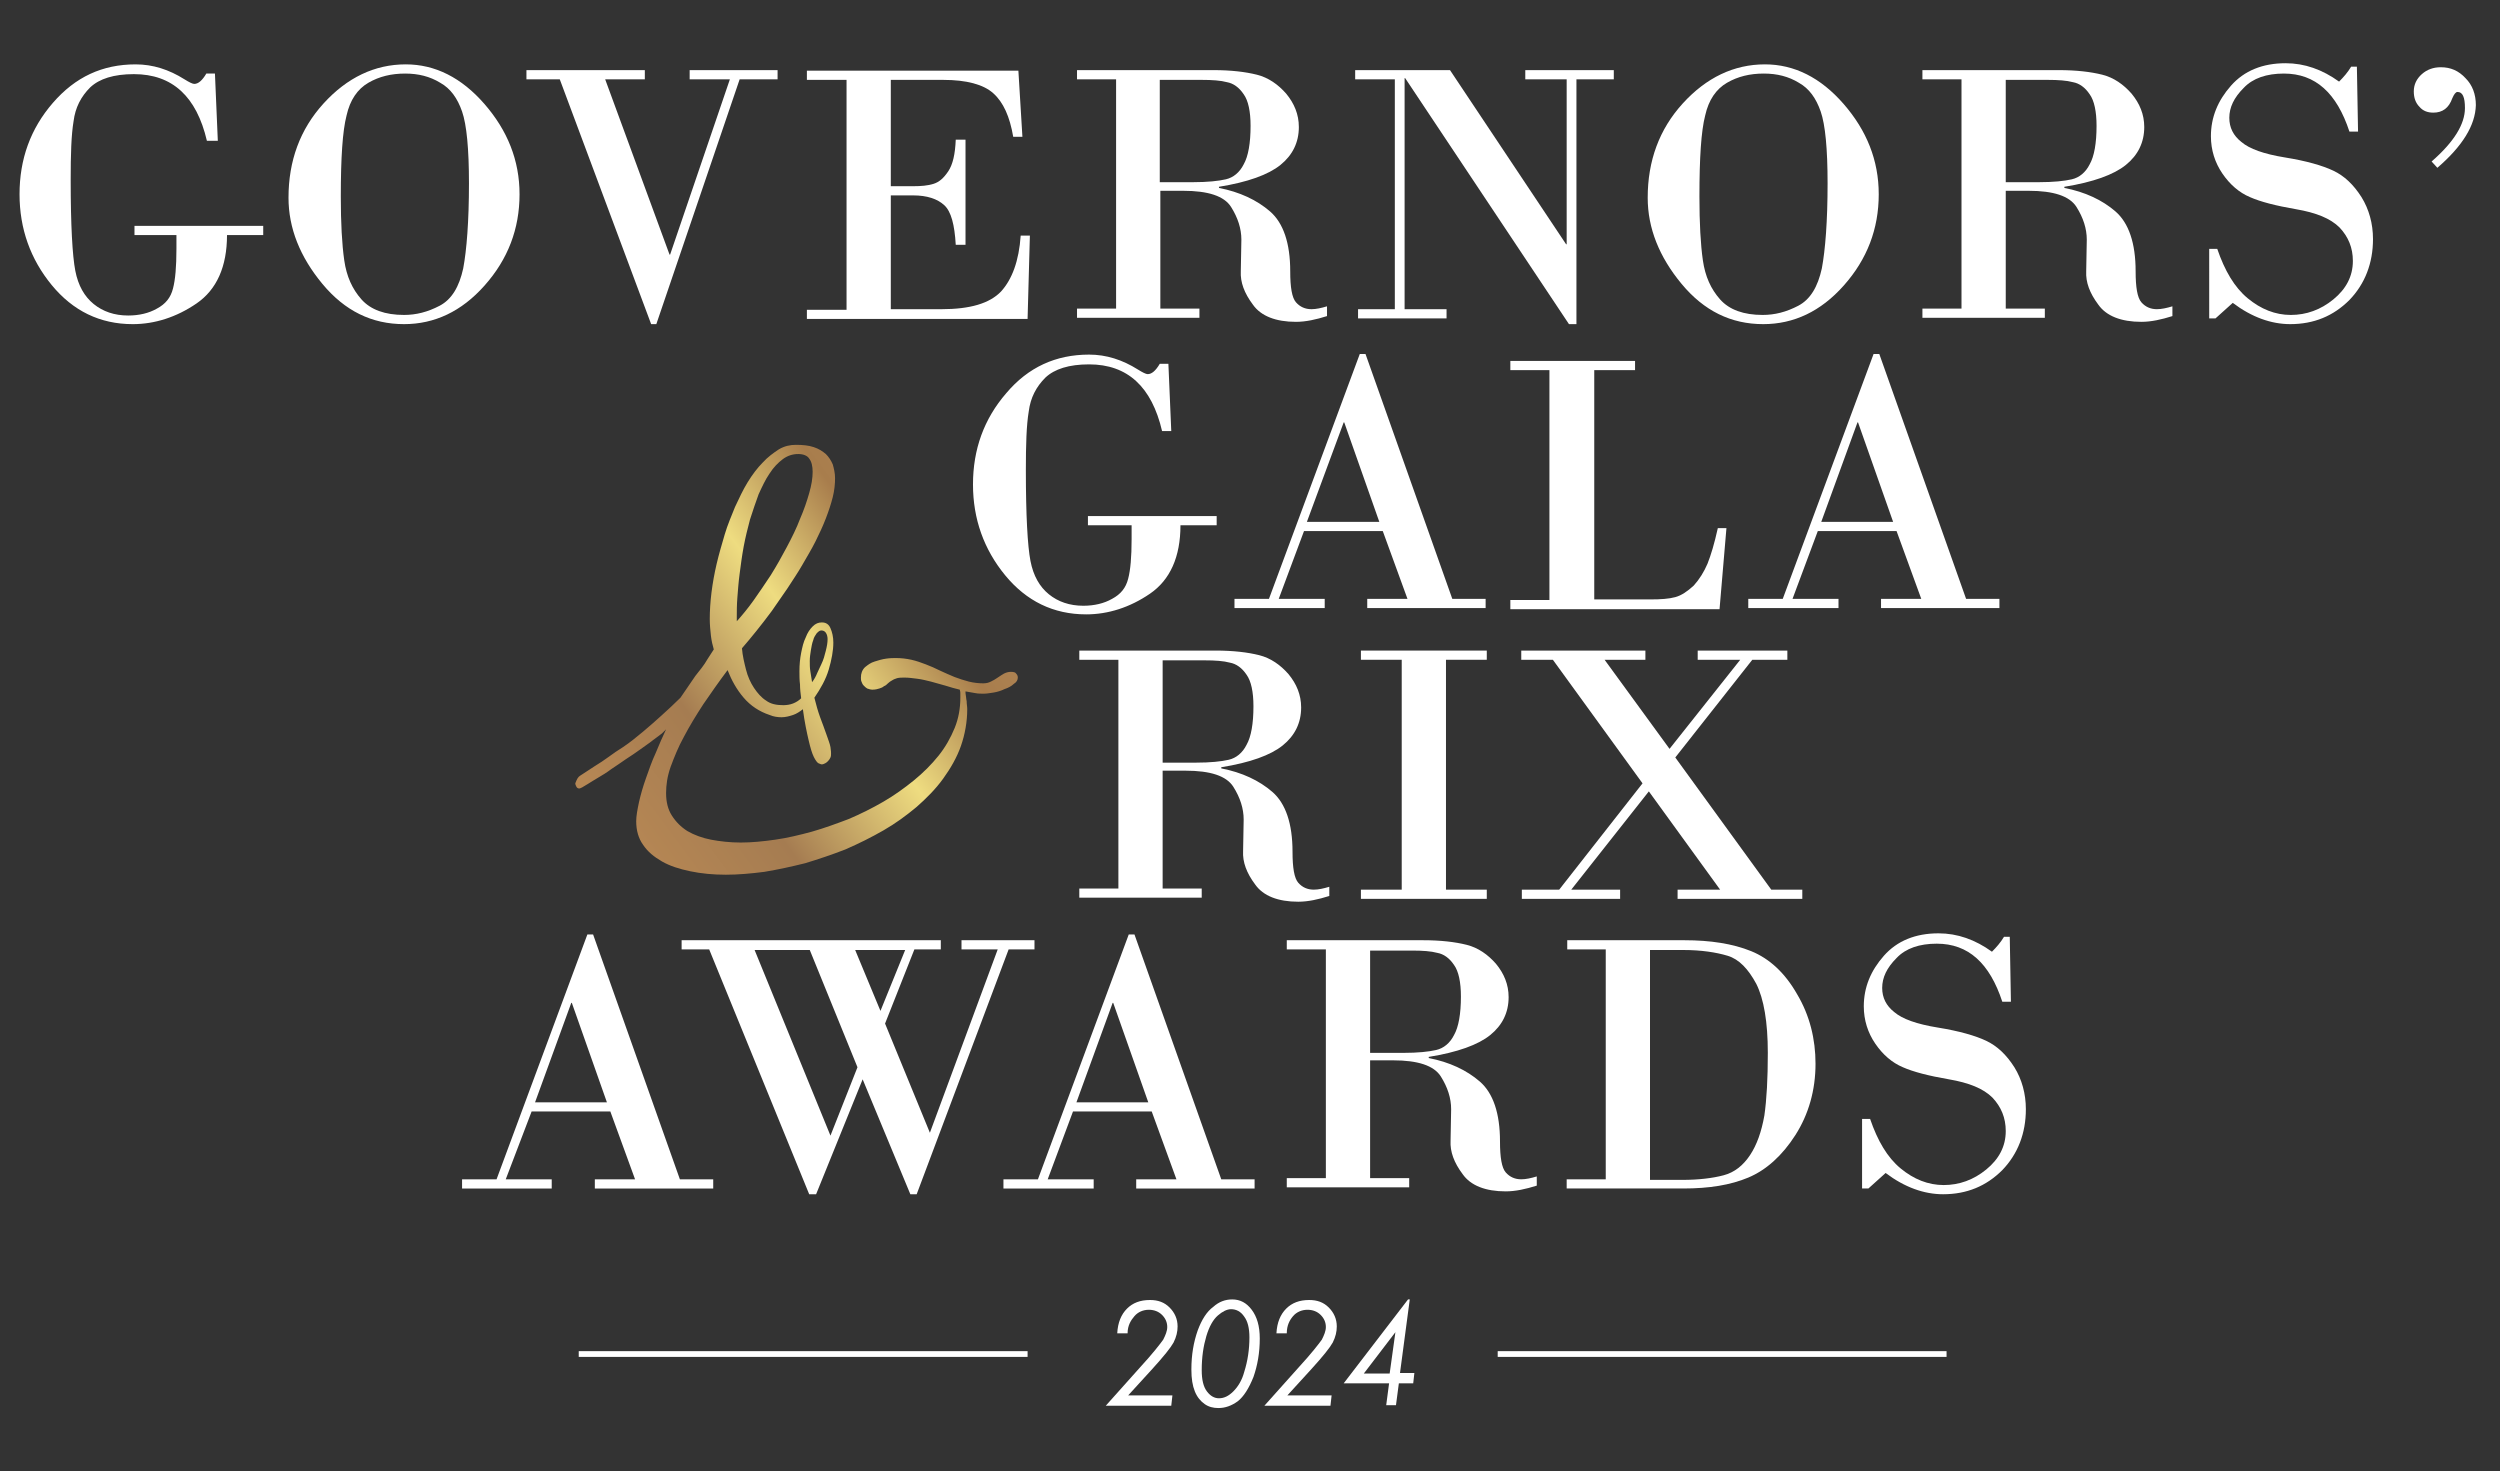 <?xml version="1.0" encoding="utf-8"?>
<!-- Generator: Adobe Illustrator 27.8.0, SVG Export Plug-In . SVG Version: 6.00 Build 0)  -->
<svg version="1.1" id="Layer_1" xmlns="http://www.w3.org/2000/svg" xmlns:xlink="http://www.w3.org/1999/xlink" x="0px" y="0px"
	 viewBox="0 0 435 256" style="enable-background:new 0 0 435 256;" xml:space="preserve">
<rect x="0" y="0" width="435" height="256" fill="#333333" stroke="none"/>
<style type="text/css">
	.st0{fill:#FFFFFF;}
	.st1{fill:url(#SVGID_1_);}
	.st2{fill:none;stroke:#FFFFFF;stroke-miterlimit:10;}
</style>
<g>
	<g>
		<path class="st0" d="M30.7,40.9h-7.3v-1.6h22.4v1.6h-6.3c0,5.5-1.8,9.5-5.3,11.9c-3.5,2.4-7.3,3.6-11.1,3.6
			c-5.7,0-10.4-2.3-14.1-6.8s-5.6-9.8-5.6-15.8c0-6.1,1.9-11.4,5.8-15.9s8.6-6.7,14.4-6.7c3,0,5.8,0.9,8.5,2.6
			c0.8,0.5,1.4,0.8,1.7,0.8c0.7,0,1.4-0.6,2.1-1.8h1.5l0.5,11.7H36c-1.8-7.7-6-11.6-12.7-11.6c-3.5,0-6,0.8-7.6,2.3
			c-1.6,1.6-2.6,3.5-2.9,5.9c-0.4,2.4-0.5,5.8-0.5,10.2c0,7.9,0.3,13.2,0.8,15.8c0.5,2.6,1.6,4.5,3.2,5.8c1.6,1.3,3.6,2,6,2
			c1.9,0,3.6-0.4,5-1.2c1.5-0.8,2.4-1.9,2.8-3.5c0.4-1.5,0.6-3.8,0.6-6.9V40.9z"/>
		<path class="st0" d="M70.3,56.4c-5.6,0-10.3-2.3-14.2-7c-3.9-4.7-5.9-9.7-5.9-15c0-6.4,2-11.9,6.1-16.4c4.1-4.5,8.9-6.8,14.3-6.8
			c5.1,0,9.7,2.3,13.7,6.9c4,4.6,6.1,9.8,6.1,15.7c0,6-2,11.3-6.1,15.9C80.3,54.2,75.6,56.4,70.3,56.4z M70.5,12.8
			c-2.4,0-4.5,0.5-6.4,1.6c-1.9,1.1-3.2,3-3.8,5.7c-0.7,2.7-1,7.4-1,14.1c0,4.6,0.2,8.3,0.6,11.1s1.4,5,3,6.8
			c1.6,1.8,4.1,2.7,7.4,2.7c2.1,0,4.1-0.5,6.2-1.6c2.1-1.1,3.4-3.3,4.1-6.5c0.6-3.2,1-8.2,1-14.8c0-6-0.4-10.2-1.2-12.5
			c-0.8-2.3-2-4-3.8-5C74.8,13.3,72.8,12.8,70.5,12.8z"/>
		<path class="st0" d="M91.5,12.2h20.7v1.6h-6.9l11.2,30.5h0.1l10.4-30.5h-7v-1.6h15.3v1.6h-6.6l-14.5,42.6h-0.9L97.4,13.8h-5.8
			V12.2z"/>
		<path class="st0" d="M155,13.8v18.6h3.9c1.4,0,2.5-0.1,3.5-0.4c1-0.3,1.8-1,2.6-2.2c0.8-1.2,1.2-3,1.3-5.5h1.7v18.3h-1.7
			c-0.2-3.5-0.8-5.8-2-6.9c-1.2-1.1-3-1.7-5.4-1.7H155v19.8h8.8c5,0,8.4-1,10.4-3.1c1.9-2.1,3.1-5.3,3.4-9.7h1.6l-0.4,14.5h-38.4
			v-1.6h6.9v-40h-6.9v-1.6h36.8l0.7,11.5h-1.6c-0.6-3.5-1.7-6-3.5-7.6c-1.7-1.5-4.6-2.3-8.7-2.3H155z"/>
		<path class="st0" d="M194.2,53.8v-40h-6.8v-1.6h23.7c3.1,0,5.6,0.3,7.6,0.8c2,0.5,3.7,1.7,5.1,3.3c1.4,1.7,2.2,3.6,2.2,5.8
			c0,2.7-1.1,4.9-3.2,6.6s-5.7,3-10.7,3.8v0.2c3.6,0.7,6.6,2.1,8.9,4.1c2.3,2,3.5,5.5,3.5,10.4c0,2.8,0.3,4.6,1,5.4
			c0.7,0.8,1.6,1.2,2.7,1.2c0.8,0,1.7-0.2,2.7-0.5V55c-1.9,0.6-3.7,1-5.4,1c-3.5,0-6.1-1-7.5-3c-1.5-2-2.2-3.9-2.1-5.8l0.1-5.5
			c0-1.9-0.6-3.8-1.8-5.7s-4-2.8-8.3-2.8h-4v20.5h6.8v1.6h-21.3v-1.6H194.2z M201.8,13.8v17.9h5.8c2.5,0,4.4-0.2,5.7-0.5
			c1.3-0.3,2.4-1.2,3.1-2.6c0.8-1.4,1.2-3.7,1.2-6.7c0-2.5-0.4-4.4-1.2-5.5c-0.8-1.2-1.8-1.9-2.9-2.1c-1.1-0.3-2.6-0.4-4.4-0.4
			H201.8z"/>
		<path class="st0" d="M274.3,13.8v42.6H273l-28.5-42.8h-0.1v40.2h7.3v1.6h-15.4v-1.6h6.4v-40h-6.9v-1.6h16.5l20.2,30.3h0.1V13.8
			h-7.2v-1.6h15.4v1.6H274.3z"/>
		<path class="st0" d="M306.8,56.4c-5.6,0-10.3-2.3-14.2-7c-3.9-4.7-5.9-9.7-5.9-15c0-6.4,2-11.9,6.1-16.4c4.1-4.5,8.9-6.8,14.3-6.8
			c5.1,0,9.7,2.3,13.7,6.9c4,4.6,6.1,9.8,6.1,15.7c0,6-2,11.3-6.1,15.9C316.8,54.2,312.1,56.4,306.8,56.4z M306.9,12.8
			c-2.4,0-4.5,0.5-6.4,1.6c-1.9,1.1-3.2,3-3.8,5.7c-0.7,2.7-1,7.4-1,14.1c0,4.6,0.2,8.3,0.6,11.1c0.4,2.8,1.4,5,3,6.8
			c1.6,1.8,4.1,2.7,7.4,2.7c2.1,0,4.1-0.5,6.2-1.6c2.1-1.1,3.4-3.3,4.1-6.5c0.6-3.2,1-8.2,1-14.8c0-6-0.4-10.2-1.2-12.5
			c-0.8-2.3-2-4-3.8-5C311.2,13.3,309.2,12.8,306.9,12.8z"/>
		<path class="st0" d="M341.3,53.8v-40h-6.8v-1.6h23.7c3.1,0,5.6,0.3,7.6,0.8c2,0.5,3.7,1.7,5.1,3.3c1.4,1.7,2.2,3.6,2.2,5.8
			c0,2.7-1.1,4.9-3.2,6.6c-2.1,1.7-5.7,3-10.7,3.8v0.2c3.6,0.7,6.6,2.1,8.9,4.1c2.3,2,3.5,5.5,3.5,10.4c0,2.8,0.3,4.6,1,5.4
			c0.7,0.8,1.6,1.2,2.7,1.2c0.8,0,1.7-0.2,2.7-0.5V55c-1.9,0.6-3.7,1-5.4,1c-3.5,0-6.1-1-7.5-3c-1.5-2-2.2-3.9-2.1-5.8l0.1-5.5
			c0-1.9-0.6-3.8-1.8-5.7c-1.2-1.9-4-2.8-8.3-2.8h-4v20.5h6.8v1.6h-21.3v-1.6H341.3z M349,13.8v17.9h5.8c2.5,0,4.4-0.2,5.7-0.5
			c1.3-0.3,2.4-1.2,3.1-2.6c0.8-1.4,1.2-3.7,1.2-6.7c0-2.5-0.4-4.4-1.2-5.5c-0.8-1.2-1.8-1.9-2.9-2.1c-1.1-0.3-2.6-0.4-4.4-0.4H349z
			"/>
		<path class="st0" d="M410.1,11.7l0.2,11.2h-1.5c-2.2-6.7-5.9-10.1-11.4-10.1c-3,0-5.4,0.8-7,2.5c-1.7,1.7-2.5,3.4-2.5,5.2
			c0,1.7,0.7,3.1,2.1,4.2c1.4,1.2,3.9,2.1,7.6,2.7s6.5,1.4,8.4,2.3c1.9,0.9,3.5,2.4,4.9,4.6c1.3,2.1,2,4.6,2,7.3
			c0,4.2-1.4,7.8-4.1,10.6c-2.8,2.8-6.2,4.2-10.3,4.2c-3.3,0-6.7-1.2-10-3.7l-3,2.7h-1.1V43.3h1.4c1.3,3.8,3,6.7,5.3,8.6
			c2.3,1.9,4.8,2.9,7.5,2.9c2.7,0,5.2-0.9,7.4-2.7c2.2-1.8,3.4-4,3.4-6.7c0-2.3-0.8-4.2-2.3-5.8c-1.6-1.6-4.1-2.6-7.6-3.2
			c-3.5-0.6-6.2-1.3-8-2.1c-1.9-0.8-3.5-2.2-4.8-4.1c-1.3-1.9-2-4.1-2-6.5c0-3.3,1.2-6.2,3.5-8.8c2.3-2.6,5.5-3.9,9.5-3.9
			c3.3,0,6.4,1.1,9.3,3.2c0.8-0.8,1.5-1.6,2.1-2.6H410.1z"/>
		<path class="st0" d="M424.1,29.2l-1-1.1c3.9-3.4,5.8-6.5,5.8-9.3c0-1.9-0.4-2.8-1.3-2.8c-0.3,0-0.6,0.4-0.9,1.1
			c-0.6,1.7-1.7,2.5-3.3,2.5c-1,0-1.8-0.3-2.4-1c-0.7-0.7-1-1.6-1-2.7c0-1.2,0.5-2.2,1.4-3c0.9-0.8,2-1.2,3.3-1.2
			c1.7,0,3.1,0.6,4.3,1.9c1.2,1.2,1.8,2.8,1.8,4.7C430.7,21.8,428.5,25.4,424.1,29.2z"/>
		<path class="st0" d="M196.6,91.4h-7.3v-1.6h22.4v1.6h-6.3c0,5.5-1.8,9.5-5.3,11.9c-3.5,2.4-7.3,3.6-11.1,3.6
			c-5.7,0-10.4-2.3-14.1-6.8s-5.6-9.8-5.6-15.8c0-6.1,1.9-11.4,5.8-15.9c3.8-4.5,8.6-6.7,14.4-6.7c3,0,5.8,0.9,8.5,2.6
			c0.8,0.5,1.4,0.8,1.7,0.8c0.7,0,1.4-0.6,2.1-1.8h1.5l0.5,11.7h-1.6c-1.8-7.7-6-11.6-12.7-11.6c-3.5,0-6,0.8-7.6,2.3
			c-1.6,1.6-2.6,3.5-2.9,5.9c-0.4,2.4-0.5,5.8-0.5,10.2c0,7.9,0.3,13.2,0.8,15.8c0.5,2.6,1.6,4.5,3.2,5.8c1.6,1.3,3.6,2,6,2
			c1.9,0,3.6-0.4,5-1.2c1.5-0.8,2.4-1.9,2.8-3.5c0.4-1.5,0.6-3.8,0.6-6.9V91.4z"/>
		<path class="st0" d="M240.6,92.4h-13.7l-4.4,11.8h8v1.6h-15.7v-1.6h6l15.8-42.6h1l15.1,42.6h5.8v1.6h-20.6v-1.6h7L240.6,92.4z
			 M227.4,90.8H240l-6.1-17.3h-0.1L227.4,90.8z"/>
		<path class="st0" d="M277.4,64.3v40h9.7c1.9,0,3.3-0.1,4.4-0.4c1.1-0.3,2.1-1,3.2-2c1-1.1,1.8-2.4,2.4-3.8
			c0.6-1.5,1.2-3.5,1.8-6.2h1.5l-1.2,14.1h-36.4v-1.6h6.8v-40h-6.8v-1.6h21.7v1.6H277.4z"/>
		<path class="st0" d="M330,92.4h-13.7l-4.4,11.8h8v1.6h-15.7v-1.6h6l15.8-42.6h1l15.1,42.6h5.8v1.6h-20.6v-1.6h7L330,92.4z
			 M316.9,90.8h12.5l-6.1-17.3h-0.1L316.9,90.8z"/>
		<path class="st0" d="M194.6,154.8v-40h-6.8v-1.6h23.7c3.1,0,5.6,0.3,7.6,0.8c2,0.5,3.7,1.7,5.1,3.3c1.4,1.7,2.2,3.6,2.2,5.8
			c0,2.7-1.1,4.9-3.2,6.6c-2.1,1.7-5.7,3-10.7,3.8v0.2c3.6,0.7,6.6,2.1,8.9,4.1s3.5,5.5,3.5,10.4c0,2.8,0.3,4.6,1,5.4
			c0.7,0.8,1.6,1.2,2.7,1.2c0.8,0,1.7-0.2,2.7-0.5v1.6c-1.9,0.6-3.7,1-5.4,1c-3.5,0-6.1-1-7.5-3c-1.5-2-2.2-3.9-2.1-5.8l0.1-5.5
			c0-1.9-0.6-3.8-1.8-5.7c-1.2-1.9-4-2.8-8.3-2.8h-4v20.5h6.8v1.6h-21.3v-1.6H194.6z M202.3,114.8v17.9h5.8c2.5,0,4.4-0.2,5.7-0.5
			c1.3-0.3,2.4-1.2,3.1-2.6c0.8-1.4,1.2-3.7,1.2-6.7c0-2.5-0.4-4.4-1.2-5.5c-0.8-1.2-1.8-1.9-2.9-2.1c-1.1-0.3-2.6-0.4-4.4-0.4
			H202.3z"/>
		<path class="st0" d="M243.9,154.8v-40h-7.1v-1.6h21.9v1.6h-7.1v40h7.1v1.6h-21.9v-1.6H243.9z"/>
		<path class="st0" d="M291.5,131.8l16.7,23h5.4v1.6h-21.7v-1.6h7.4l-12.4-17.1l-13.5,17.1h8.5v1.6h-17.1v-1.6h6.5l14.5-18.5
			l-15.6-21.5h-5.5v-1.6h21.6v1.6h-7.1l11.3,15.5l12.3-15.5h-7.4v-1.6H311v1.6h-6.1L291.5,131.8z"/>
		<path class="st0" d="M106.2,193.4H92.5L88,205.2h8v1.6H80.4v-1.6h6l15.8-42.6h1l15.1,42.6h5.8v1.6h-20.6v-1.6h7L106.2,193.4z
			 M93.1,191.8h12.5l-6.1-17.3h-0.1L93.1,191.8z"/>
		<path class="st0" d="M154,178.1l7.8,19l11.8-31.9h-6.3v-1.6H180v1.6h-4.5l-16,42.6h-1.1l-8.3-20l-8.1,20h-1.2l-17.4-42.6h-4.8
			v-1.6h45.1v1.6h-4.6L154,178.1z M144.5,197.6l4.7-11.9l-8.3-20.4h-9.6L144.5,197.6z M148.8,165.3l4.4,10.6l4.3-10.6H148.8z"/>
		<path class="st0" d="M200.4,193.4h-13.7l-4.4,11.8h8v1.6h-15.7v-1.6h6l15.8-42.6h1l15.1,42.6h5.8v1.6h-20.6v-1.6h7L200.4,193.4z
			 M187.3,191.8h12.5l-6.1-17.3h-0.1L187.3,191.8z"/>
		<path class="st0" d="M230.7,205.2v-40h-6.8v-1.6h23.7c3.1,0,5.6,0.3,7.6,0.8c2,0.5,3.7,1.7,5.1,3.3c1.4,1.7,2.2,3.6,2.2,5.8
			c0,2.7-1.1,4.9-3.2,6.6c-2.1,1.7-5.7,3-10.7,3.8v0.2c3.6,0.7,6.6,2.1,8.9,4.1c2.3,2,3.5,5.5,3.5,10.4c0,2.8,0.3,4.6,1,5.4
			c0.7,0.8,1.6,1.2,2.7,1.2c0.8,0,1.7-0.2,2.7-0.5v1.6c-1.9,0.6-3.7,1-5.4,1c-3.5,0-6.1-1-7.5-3c-1.5-2-2.2-3.9-2.1-5.8l0.1-5.5
			c0-1.9-0.6-3.8-1.8-5.7c-1.2-1.9-4-2.8-8.3-2.8h-4v20.5h6.8v1.6h-21.3v-1.6H230.7z M238.4,165.3v17.9h5.8c2.5,0,4.4-0.2,5.7-0.5
			c1.3-0.3,2.4-1.2,3.1-2.6c0.8-1.4,1.2-3.7,1.2-6.7c0-2.5-0.4-4.4-1.2-5.5c-0.8-1.2-1.8-1.9-2.9-2.1c-1.1-0.3-2.6-0.4-4.4-0.4
			H238.4z"/>
		<path class="st0" d="M279.4,205.2v-40h-6.7v-1.6h20.4c4.5,0,8.4,0.6,11.6,1.9c3.2,1.3,5.9,3.8,8,7.5c2.2,3.7,3.2,7.8,3.2,12.1
			c0,4.6-1.2,8.8-3.5,12.4s-5.1,6.1-8.2,7.4c-3.1,1.3-6.8,1.9-11.3,1.9h-20.3v-1.6H279.4z M287.1,165.3v40h5.6
			c2.9,0,5.3-0.3,7.2-0.8c1.9-0.5,3.4-1.7,4.6-3.5c1.2-1.8,2-4.1,2.5-6.9c0.4-2.8,0.6-6.4,0.6-10.9c0-5.4-0.7-9.4-2-12
			c-1.4-2.6-3-4.3-5-4.9c-2-0.6-4.6-1-7.7-1H287.1z"/>
		<path class="st0" d="M349.7,163.1l0.2,11.2h-1.5c-2.2-6.7-5.9-10.1-11.4-10.1c-3,0-5.4,0.8-7,2.5c-1.7,1.7-2.5,3.4-2.5,5.2
			c0,1.7,0.7,3.1,2.1,4.2c1.4,1.2,3.9,2.1,7.6,2.7s6.5,1.4,8.4,2.3c1.9,0.9,3.5,2.4,4.9,4.6c1.3,2.1,2,4.6,2,7.3
			c0,4.2-1.4,7.8-4.1,10.6c-2.8,2.8-6.2,4.2-10.3,4.2c-3.3,0-6.7-1.2-10-3.7l-3,2.7h-1.1v-12.1h1.4c1.3,3.8,3,6.7,5.3,8.6
			c2.3,1.9,4.8,2.9,7.5,2.9c2.7,0,5.2-0.9,7.4-2.7s3.4-4,3.4-6.7c0-2.3-0.8-4.2-2.3-5.8c-1.6-1.6-4.1-2.6-7.6-3.2
			c-3.5-0.6-6.2-1.3-8-2.1c-1.9-0.8-3.5-2.2-4.8-4.1c-1.3-1.9-2-4.1-2-6.5c0-3.3,1.2-6.2,3.5-8.8c2.3-2.6,5.5-3.9,9.5-3.9
			c3.3,0,6.4,1.1,9.3,3.2c0.8-0.8,1.5-1.6,2.1-2.6H349.7z"/>
	</g>
</g>
<g>
	<linearGradient id="SVGID_1_" gradientUnits="userSpaceOnUse" x1="104.093" y1="141.325" x2="163.087" y2="97.567">
		<stop  offset="1.384298e-02" style="stop-color:#B68754"/>
		<stop  offset="0.312" style="stop-color:#A57C51"/>
		<stop  offset="0.641" style="stop-color:#EEDC80"/>
		<stop  offset="0.904" style="stop-color:#A87D4C"/>
		<stop  offset="1" style="stop-color:#AD8252"/>
	</linearGradient>
	<path class="st1" d="M100.9,135c0.9-0.6,1.7-1.1,2.6-1.7c0.8-0.5,1.6-1,2.4-1.6s1.7-1.2,2.5-1.7c1.2-0.8,2.3-1.7,3.5-2.7
		c1.2-1,2.2-1.9,3.2-2.8c1.1-1,2.2-2,3.3-3.1l2.6-3.8c0.3-0.4,0.7-0.9,1.1-1.4c0.4-0.5,0.7-1,1-1.5c0.4-0.6,0.7-1.1,1.1-1.7
		c-0.2-0.7-0.4-1.5-0.5-2.4c-0.1-0.9-0.2-1.9-0.2-2.9c0-1.4,0.1-3,0.3-4.6c0.2-1.6,0.5-3.3,0.9-5c0.4-1.7,0.9-3.4,1.4-5.1
		c0.5-1.7,1.2-3.3,1.8-4.8c0.7-1.5,1.4-3,2.2-4.3c0.8-1.3,1.7-2.5,2.6-3.4c0.9-1,1.9-1.7,2.8-2.3c1-0.6,2-0.8,3-0.8
		c1.2,0,2.2,0.1,3.1,0.4c0.9,0.3,1.5,0.7,2.1,1.2c0.5,0.5,0.9,1.1,1.2,1.8c0.2,0.7,0.4,1.5,0.4,2.4c0,1-0.1,2.1-0.4,3.3
		c-0.3,1.2-0.7,2.4-1.2,3.7c-0.5,1.3-1.1,2.6-1.8,4c-0.7,1.4-1.5,2.7-2.3,4.1s-1.7,2.7-2.6,4.1c-0.9,1.3-1.8,2.6-2.7,3.9
		c-0.9,1.2-1.8,2.4-2.7,3.5c-0.9,1.1-1.7,2.1-2.5,3c0.1,1.3,0.4,2.5,0.7,3.7c0.3,1.2,0.8,2.3,1.4,3.2c0.6,0.9,1.3,1.7,2.1,2.2
		c0.8,0.6,1.8,0.8,3,0.8c0.6,0,1.2-0.1,1.7-0.3s1-0.5,1.4-0.9c-0.1-0.8-0.2-1.6-0.2-2.4c-0.1-0.8-0.1-1.5-0.1-2.3
		c0-1.1,0.1-2.2,0.3-3.2c0.2-1,0.4-1.9,0.8-2.7c0.3-0.8,0.7-1.4,1.2-1.9c0.5-0.5,1-0.7,1.6-0.7c0.7,0,1.2,0.3,1.5,1
		c0.3,0.7,0.5,1.5,0.5,2.5c0,1.4-0.3,3-0.8,4.7c-0.5,1.7-1.4,3.3-2.5,4.9c0.3,1.2,0.6,2.3,1,3.4c0.4,1.1,0.8,2.1,1.1,3
		c0.3,0.9,0.6,1.6,0.7,2.2c0.1,0.6,0.1,1,0.1,1.1c0,0.2,0,0.5-0.1,0.7c-0.1,0.2-0.2,0.4-0.4,0.6c-0.2,0.2-0.3,0.3-0.5,0.4
		c-0.2,0.1-0.4,0.2-0.6,0.2c-0.2,0-0.3-0.1-0.6-0.2c-0.2-0.1-0.5-0.5-0.8-1.1c-0.3-0.6-0.6-1.6-0.9-2.9c-0.3-1.3-0.7-3.1-1-5.4
		c-0.5,0.4-1.1,0.8-1.7,1c-0.6,0.2-1.3,0.4-2,0.4c-0.7,0-1.4-0.1-2.1-0.4c-1.8-0.6-3.3-1.6-4.5-3c-1.2-1.4-2.1-3-2.8-4.8
		c-1.5,2-2.9,4-4.2,5.9c-1.3,2-2.4,3.8-3.4,5.7c-1,1.8-1.7,3.6-2.3,5.2c-0.6,1.7-0.8,3.2-0.8,4.6c0,1.5,0.3,2.8,1,3.9
		c0.7,1.1,1.6,2,2.7,2.7c1.2,0.7,2.6,1.2,4.1,1.5c1.6,0.3,3.3,0.5,5.2,0.5c1.9,0,3.9-0.2,6-0.5c2.1-0.3,4.2-0.8,6.4-1.4
		c2.1-0.6,4.3-1.4,6.4-2.2c2.1-0.9,4.1-1.9,6-3c1.9-1.1,3.7-2.4,5.3-3.7c1.6-1.3,3.1-2.8,4.3-4.3c1.2-1.5,2.1-3.1,2.8-4.8
		c0.7-1.7,1-3.5,1-5.3c0-0.2,0-0.5,0-0.7c0-0.2,0-0.4-0.1-0.7c-0.8-0.2-1.6-0.4-2.5-0.7c-0.8-0.2-1.7-0.5-2.5-0.7
		c-0.8-0.2-1.6-0.4-2.4-0.5c-0.8-0.1-1.5-0.2-2.2-0.2c-0.5,0-0.9,0-1.3,0.1c-0.3,0.1-0.6,0.2-0.9,0.4c-0.2,0.1-0.5,0.3-0.7,0.5
		c-0.2,0.2-0.4,0.4-0.7,0.5c-0.2,0.2-0.5,0.3-0.8,0.4c-0.3,0.1-0.7,0.2-1.2,0.2c-0.3,0-0.6-0.1-0.9-0.2c-0.2-0.1-0.4-0.3-0.6-0.5
		c-0.2-0.2-0.3-0.4-0.4-0.7c-0.1-0.2-0.1-0.5-0.1-0.7c0-0.7,0.2-1.3,0.7-1.8c0.5-0.4,1-0.8,1.7-1c0.6-0.2,1.3-0.4,2-0.5
		c0.7-0.1,1.3-0.1,1.7-0.1c0.9,0,1.8,0.1,2.7,0.3c0.9,0.2,1.7,0.5,2.5,0.8c0.8,0.3,1.7,0.7,2.5,1.1c0.8,0.4,1.6,0.7,2.5,1.1
		c0.8,0.3,1.7,0.6,2.5,0.8c0.8,0.2,1.7,0.3,2.5,0.3c0.5,0,0.9-0.1,1.3-0.3c0.4-0.2,0.8-0.4,1.2-0.7c0.4-0.3,0.8-0.5,1.1-0.7
		c0.4-0.2,0.8-0.3,1.2-0.3c0.5,0,0.8,0.1,0.9,0.3c0.2,0.2,0.3,0.4,0.3,0.7c0,0.4-0.2,0.8-0.7,1.1c-0.4,0.4-1,0.7-1.6,0.9
		c-0.6,0.3-1.3,0.5-1.9,0.6c-0.7,0.1-1.2,0.2-1.7,0.2s-1,0-1.5-0.1c-0.5-0.1-1.1-0.2-1.7-0.3v0.3c0.1,0.5,0.1,1,0.2,1.4
		c0,0.5,0.1,0.9,0.1,1.4c0,2.2-0.4,4.4-1.1,6.4c-0.7,2-1.8,3.9-3.1,5.7c-1.3,1.8-2.9,3.4-4.6,4.9c-1.8,1.5-3.7,2.9-5.8,4.1
		c-2.1,1.2-4.3,2.3-6.6,3.3c-2.3,0.9-4.7,1.7-7,2.4c-2.4,0.6-4.7,1.1-7.1,1.5c-2.3,0.3-4.6,0.5-6.7,0.5c-2.2,0-4.3-0.2-6.2-0.6
		c-1.9-0.4-3.5-0.9-4.9-1.7c-1.4-0.8-2.5-1.7-3.3-2.9c-0.8-1.1-1.2-2.5-1.2-4.1c0-0.9,0.2-2,0.5-3.4c0.3-1.3,0.7-2.7,1.2-4.1
		c0.5-1.4,1-2.9,1.7-4.4c0.6-1.5,1.2-2.8,1.8-4.1c-0.1,0.1-0.3,0.3-0.7,0.7c-0.4,0.3-0.9,0.7-1.6,1.2c-0.6,0.5-1.4,1-2.2,1.6
		c-0.8,0.6-1.6,1.1-2.5,1.7c-0.9,0.6-1.7,1.2-2.5,1.7c-0.8,0.6-1.6,1.1-2.3,1.5c-0.7,0.4-1.3,0.8-1.8,1.1c-0.5,0.3-0.8,0.5-1,0.6
		c-0.2,0.1-0.4,0.2-0.5,0.2c-0.2,0-0.4-0.1-0.5-0.3c-0.1-0.2-0.2-0.4-0.2-0.6C100.4,135.5,100.6,135.2,100.9,135z M138.9,79
		c-1,0-1.9,0.3-2.7,0.9c-0.8,0.6-1.6,1.4-2.3,2.5c-0.7,1-1.3,2.3-1.9,3.6c-0.5,1.4-1,2.8-1.5,4.4c-0.4,1.5-0.8,3.1-1.1,4.7
		c-0.3,1.6-0.5,3.2-0.7,4.7c-0.2,1.5-0.3,2.9-0.4,4.2c-0.1,1.3-0.1,2.4-0.1,3.3v0.8c0.9-1,1.9-2.2,2.9-3.6c1-1.4,2-2.9,3-4.4
		c1-1.6,1.9-3.2,2.8-4.9c0.9-1.7,1.7-3.3,2.3-4.9c0.7-1.6,1.2-3.1,1.6-4.5c0.4-1.4,0.6-2.6,0.6-3.7c0-1-0.2-1.8-0.6-2.3
		C140.5,79.3,139.8,79,138.9,79z M142.9,115.6c0.4-0.8,0.6-1.6,0.8-2.4c0.2-0.8,0.3-1.4,0.3-2c0-0.4-0.1-0.8-0.3-1.1
		c-0.2-0.3-0.5-0.4-0.8-0.4c-0.3,0-0.5,0.2-0.8,0.5c-0.2,0.3-0.5,0.7-0.6,1.2c-0.2,0.5-0.3,1.1-0.4,1.7c-0.1,0.6-0.2,1.3-0.2,1.9
		c0,0.6,0,1.2,0.1,1.8c0.1,0.6,0.2,1.3,0.3,1.9c0.4-0.5,0.7-1.1,0.9-1.6C142.4,116.6,142.7,116.1,142.9,115.6z"/>
</g>
<g>
	<g>
		<path class="st0" d="M196.2,232h-1.8c0.1-1.9,0.7-3.3,1.7-4.3c1-1,2.3-1.5,4-1.5c1.4,0,2.5,0.4,3.4,1.3c0.9,0.9,1.4,2,1.4,3.3
			c0,0.9-0.2,1.8-0.7,2.8c-0.5,0.9-1.7,2.4-3.7,4.6l-4.2,4.6h7.7l-0.2,1.8h-11.4l5.9-6.6c2.3-2.5,3.6-4.2,4.1-4.9
			c0.4-0.8,0.7-1.5,0.7-2.2c0-0.8-0.3-1.5-0.9-2.1c-0.6-0.6-1.4-0.9-2.3-0.9c-1,0-1.9,0.4-2.5,1.1S196.2,230.6,196.2,232z"/>
		<path class="st0" d="M214.4,226.1c1.4,0,2.5,0.6,3.4,1.8c0.9,1.2,1.4,2.8,1.4,5c0,2.5-0.4,4.7-1.1,6.7c-0.8,2-1.7,3.4-2.7,4.2
			c-1.1,0.8-2.2,1.2-3.4,1.2c-0.9,0-1.7-0.2-2.4-0.7c-0.7-0.5-1.3-1.2-1.7-2.2s-0.6-2.2-0.6-3.8c0-2.6,0.4-4.8,1.1-6.8
			c0.7-1.9,1.6-3.3,2.7-4.1C212.1,226.5,213.2,226.1,214.4,226.1z M214.2,227.8c-0.7,0-1.5,0.4-2.3,1.1c-0.8,0.7-1.5,1.9-2,3.6
			c-0.5,1.7-0.8,3.6-0.8,5.9c0,1.7,0.3,2.9,0.9,3.7c0.6,0.8,1.3,1.2,2.1,1.2c0.9,0,1.7-0.4,2.5-1.2c0.8-0.8,1.5-1.9,1.9-3.4
			c0.6-1.9,0.9-3.9,0.9-6c0-1.6-0.3-2.8-0.9-3.6C215.9,228.2,215.1,227.8,214.2,227.8z"/>
		<path class="st0" d="M223.9,232h-1.8c0.1-1.9,0.7-3.3,1.7-4.3c1-1,2.3-1.5,4-1.5c1.4,0,2.5,0.4,3.4,1.3c0.9,0.9,1.4,2,1.4,3.3
			c0,0.9-0.2,1.8-0.7,2.8c-0.5,0.9-1.7,2.4-3.7,4.6l-4.2,4.6h7.7l-0.2,1.8H220l5.9-6.6c2.3-2.5,3.6-4.2,4.1-4.9
			c0.4-0.8,0.7-1.5,0.7-2.2c0-0.8-0.3-1.5-0.9-2.1c-0.6-0.6-1.4-0.9-2.3-0.9c-1,0-1.9,0.4-2.5,1.1S223.9,230.6,223.9,232z"/>
		<path class="st0" d="M245.3,226.1l-1.7,12.8h2.5l-0.2,1.8h-2.5l-0.5,3.8h-1.7l0.5-3.8h-7.9l11.2-14.6H245.3z M242.8,231.8
			l-5.5,7.2h4.5L242.8,231.8z"/>
	</g>
	<line class="st2" x1="100.7" y1="235.6" x2="178.8" y2="235.6"/>
	<line class="st2" x1="260.6" y1="235.6" x2="338.7" y2="235.6"/>
</g>
</svg>
